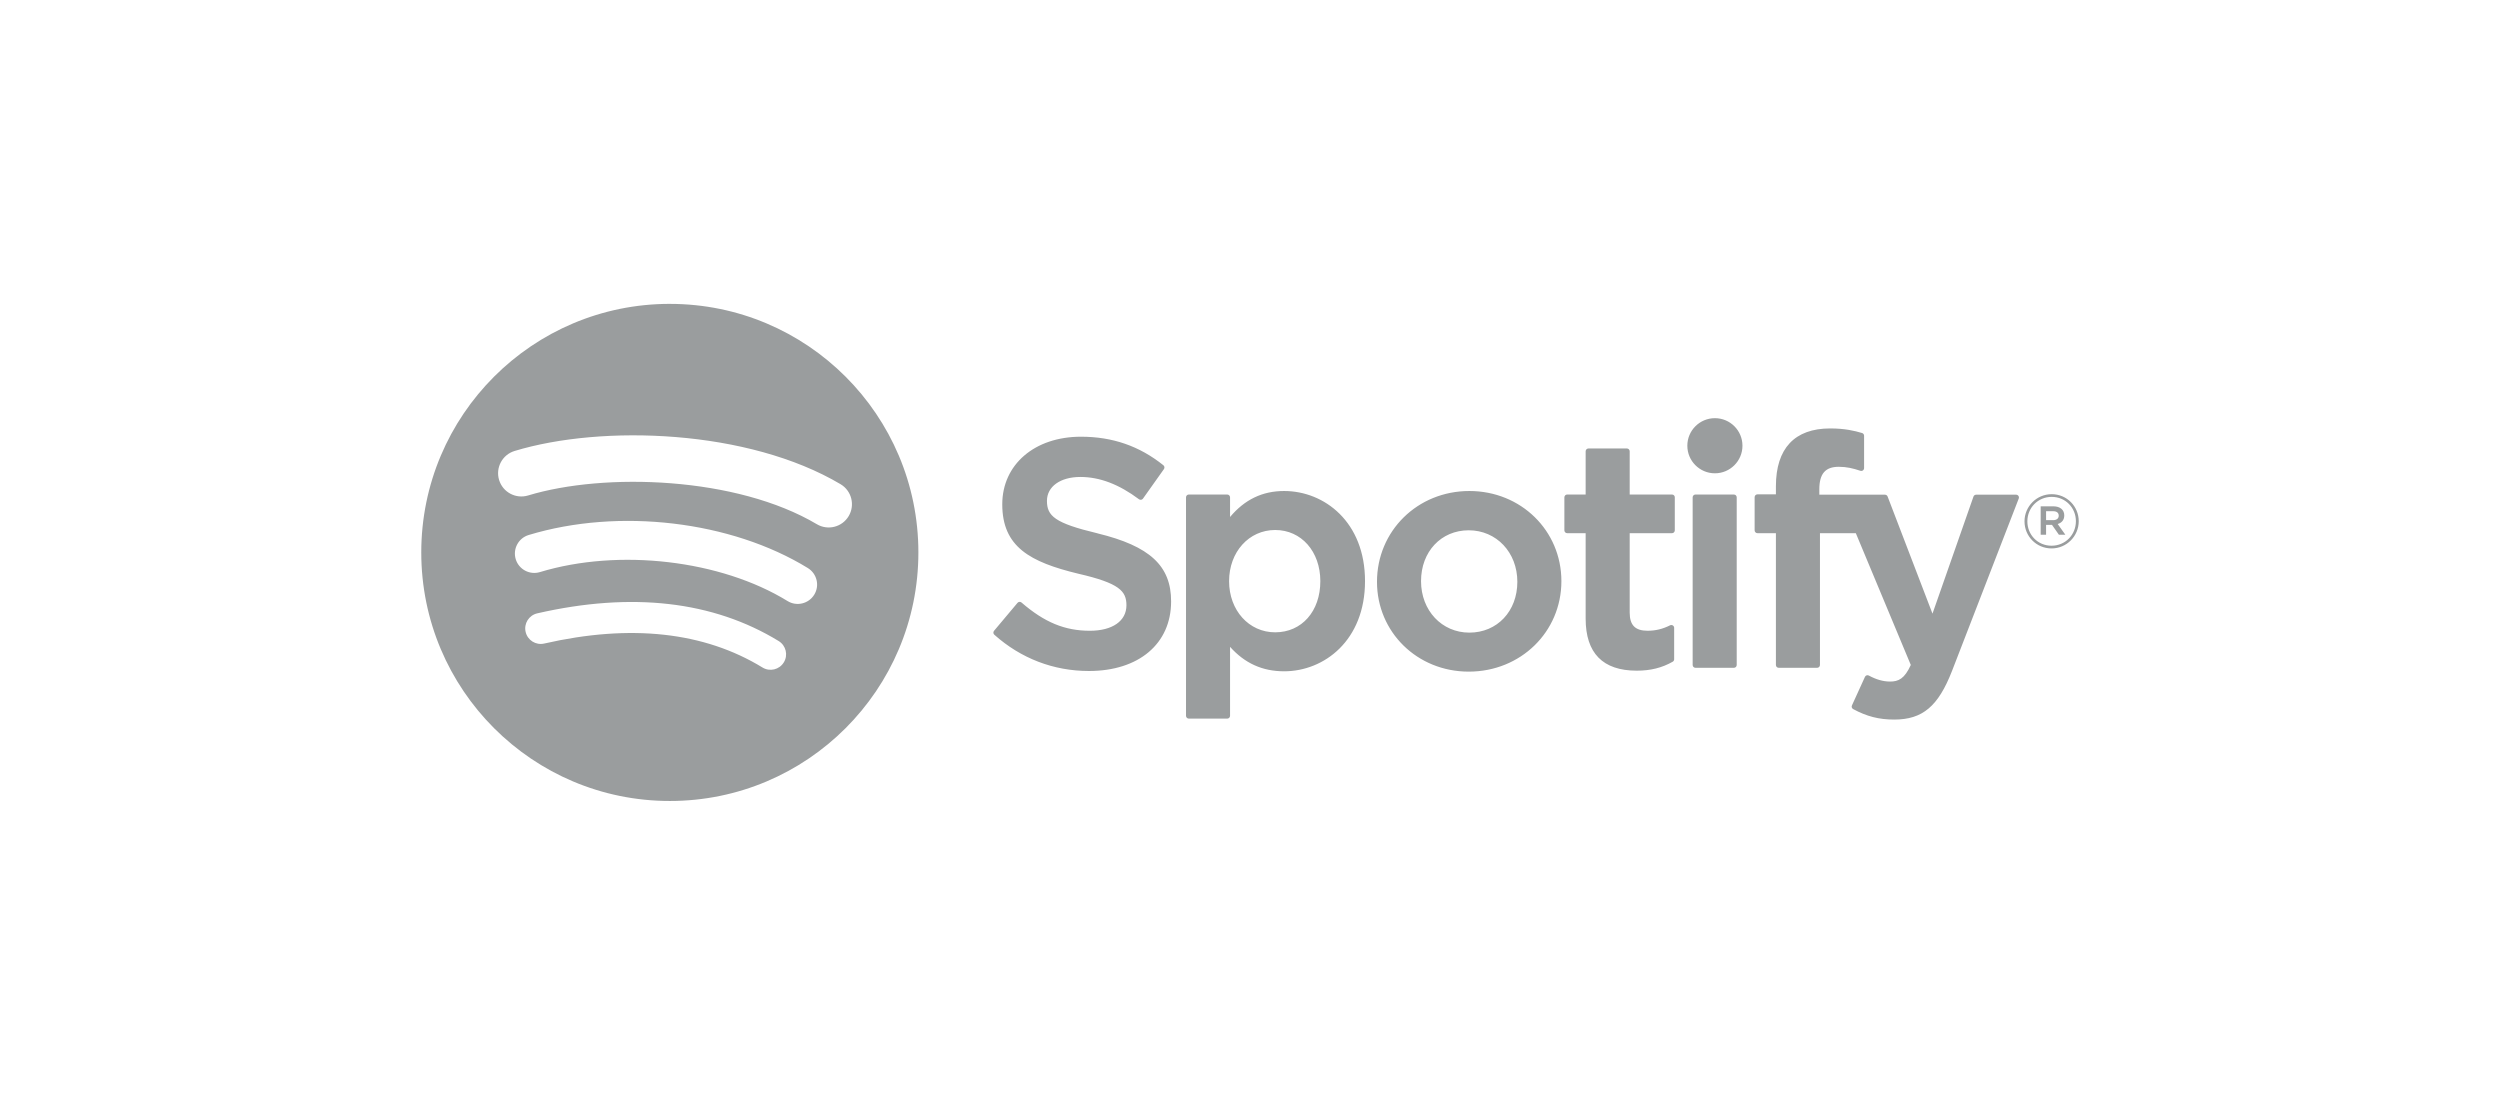 <svg width="181" height="80" viewBox="0 0 181 80" fill="none" xmlns="http://www.w3.org/2000/svg">
<path d="M48.496 22C38.557 22 30.5 30.057 30.5 39.995C30.5 49.935 38.557 57.991 48.496 57.991C58.435 57.991 66.491 49.935 66.491 39.995C66.491 30.057 58.435 22.001 48.496 22.001V22ZM56.748 47.955C56.425 48.485 55.734 48.651 55.206 48.328C50.98 45.745 45.661 45.162 39.397 46.593C38.794 46.731 38.192 46.352 38.055 45.749C37.916 45.145 38.293 44.544 38.898 44.406C45.753 42.839 51.633 43.514 56.377 46.412C56.905 46.737 57.073 47.427 56.749 47.955L56.748 47.955ZM58.951 43.055C58.544 43.715 57.68 43.923 57.021 43.517C52.185 40.544 44.81 39.683 39.089 41.42C38.347 41.644 37.563 41.226 37.338 40.485C37.114 39.743 37.533 38.961 38.273 38.735C44.809 36.752 52.933 37.713 58.488 41.127C59.148 41.533 59.357 42.397 58.951 43.055ZM59.14 37.953C53.339 34.508 43.771 34.191 38.233 35.872C37.344 36.141 36.404 35.639 36.134 34.75C35.865 33.861 36.367 32.921 37.256 32.65C43.613 30.721 54.18 31.093 60.858 35.057C61.657 35.532 61.919 36.565 61.446 37.364C60.973 38.164 59.937 38.428 59.14 37.953ZM79.46 38.613C76.353 37.872 75.799 37.352 75.799 36.26C75.799 35.227 76.771 34.532 78.217 34.532C79.618 34.532 81.007 35.06 82.463 36.146C82.508 36.179 82.563 36.192 82.617 36.184C82.671 36.175 82.72 36.146 82.751 36.101L84.269 33.962C84.331 33.874 84.314 33.753 84.23 33.685C82.496 32.294 80.544 31.618 78.262 31.618C74.907 31.618 72.564 33.631 72.564 36.512C72.564 39.601 74.585 40.695 78.079 41.539C81.052 42.224 81.554 42.798 81.554 43.823C81.554 44.96 80.539 45.667 78.906 45.667C77.092 45.667 75.613 45.056 73.958 43.623C73.917 43.587 73.861 43.571 73.809 43.574C73.754 43.579 73.704 43.604 73.669 43.646L71.968 45.671C71.897 45.755 71.906 45.88 71.988 45.953C73.914 47.672 76.282 48.58 78.837 48.58C82.452 48.58 84.788 46.604 84.788 43.547C84.794 40.967 83.249 39.537 79.465 38.617L79.46 38.613ZM92.968 35.549C91.401 35.549 90.116 36.166 89.056 37.43V36.007C89.056 35.895 88.965 35.803 88.852 35.803H86.07C85.958 35.803 85.867 35.894 85.867 36.007V51.823C85.867 51.936 85.958 52.028 86.07 52.028H88.852C88.965 52.028 89.056 51.936 89.056 51.823V46.831C90.116 48.02 91.401 48.602 92.968 48.602C95.879 48.602 98.827 46.36 98.827 42.076C98.831 37.79 95.883 35.549 92.972 35.549H92.968ZM95.592 42.076C95.592 44.258 94.248 45.78 92.323 45.78C90.421 45.78 88.986 44.188 88.986 42.076C88.986 39.964 90.421 38.372 92.323 38.372C94.216 38.371 95.592 39.929 95.592 42.076ZM106.381 35.549C102.632 35.549 99.694 38.436 99.694 42.123C99.694 45.769 102.611 48.626 106.335 48.626C110.098 48.626 113.045 45.748 113.045 42.076C113.045 38.416 110.118 35.549 106.381 35.549L106.381 35.549ZM106.381 45.802C104.387 45.802 102.883 44.2 102.883 42.075C102.883 39.941 104.335 38.393 106.335 38.393C108.342 38.393 109.856 39.995 109.856 42.121C109.856 44.255 108.395 45.802 106.381 45.802ZM121.052 35.803H117.99V32.673C117.99 32.561 117.899 32.469 117.787 32.469H115.005C114.893 32.469 114.801 32.561 114.801 32.673V35.803H113.463C113.352 35.803 113.261 35.895 113.261 36.007V38.398C113.261 38.511 113.352 38.602 113.463 38.602H114.801V44.789C114.801 47.289 116.045 48.557 118.5 48.557C119.498 48.557 120.326 48.351 121.106 47.908C121.169 47.873 121.209 47.804 121.209 47.732V45.455C121.209 45.384 121.172 45.318 121.112 45.282C121.052 45.244 120.976 45.242 120.914 45.272C120.378 45.542 119.86 45.666 119.281 45.666C118.388 45.666 117.99 45.261 117.99 44.353V38.603H121.052C121.164 38.603 121.255 38.511 121.255 38.399V36.008C121.259 35.896 121.169 35.804 121.055 35.804L121.052 35.803ZM131.719 35.815V35.431C131.719 34.3 132.152 33.796 133.125 33.796C133.705 33.796 134.171 33.911 134.692 34.085C134.757 34.105 134.824 34.095 134.876 34.056C134.929 34.018 134.96 33.956 134.96 33.891V31.546C134.96 31.457 134.902 31.378 134.816 31.351C134.265 31.187 133.56 31.019 132.504 31.019C129.934 31.019 128.576 32.466 128.576 35.202V35.791H127.239C127.127 35.791 127.035 35.882 127.035 35.994V38.398C127.035 38.51 127.127 38.602 127.239 38.602H128.576V48.145C128.576 48.257 128.666 48.349 128.779 48.349H131.561C131.673 48.349 131.765 48.257 131.765 48.145V38.602H134.362L138.342 48.143C137.89 49.146 137.446 49.345 136.839 49.345C136.349 49.345 135.833 49.199 135.305 48.91C135.256 48.883 135.197 48.878 135.143 48.895C135.09 48.913 135.046 48.953 135.023 49.005L134.08 51.073C134.035 51.171 134.073 51.286 134.168 51.337C135.152 51.87 136.041 52.097 137.139 52.097C139.194 52.097 140.329 51.14 141.33 48.566L146.157 36.094C146.181 36.031 146.174 35.96 146.135 35.904C146.097 35.849 146.035 35.816 145.968 35.816H143.072C142.985 35.816 142.907 35.871 142.879 35.953L139.912 44.428L136.662 35.947C136.632 35.868 136.556 35.816 136.472 35.816H131.719V35.815ZM125.534 35.803H122.752C122.64 35.803 122.548 35.895 122.548 36.007V48.145C122.548 48.258 122.64 48.349 122.752 48.349H125.534C125.647 48.349 125.738 48.258 125.738 48.145V36.008C125.739 35.896 125.648 35.804 125.535 35.804C125.535 35.804 125.535 35.804 125.534 35.804V35.803ZM124.159 30.276C123.057 30.276 122.163 31.169 122.163 32.271C122.163 33.373 123.057 34.267 124.159 34.267C125.261 34.267 126.154 33.373 126.154 32.271C126.154 31.169 125.261 30.276 124.16 30.276H124.159ZM148.532 39.706C147.431 39.706 146.574 38.821 146.574 37.747C146.574 36.673 147.442 35.779 148.542 35.779C149.643 35.779 150.5 36.663 150.5 37.736C150.5 38.81 149.632 39.706 148.532 39.706ZM148.543 35.974C147.54 35.974 146.781 36.771 146.781 37.747C146.781 38.723 147.534 39.51 148.532 39.51C149.535 39.51 150.295 38.713 150.295 37.736C150.295 36.76 149.54 35.974 148.543 35.974H148.543V35.974ZM148.977 37.938L149.53 38.713H149.063L148.565 38.002H148.136V38.713H147.745V36.658H148.662C149.139 36.658 149.453 36.902 149.453 37.314C149.455 37.651 149.26 37.856 148.978 37.938H148.977ZM148.646 37.011H148.136V37.66H148.646C148.9 37.66 149.052 37.536 149.052 37.335C149.052 37.124 148.9 37.011 148.646 37.011Z" fill="#9A9D9E"/>
</svg>
